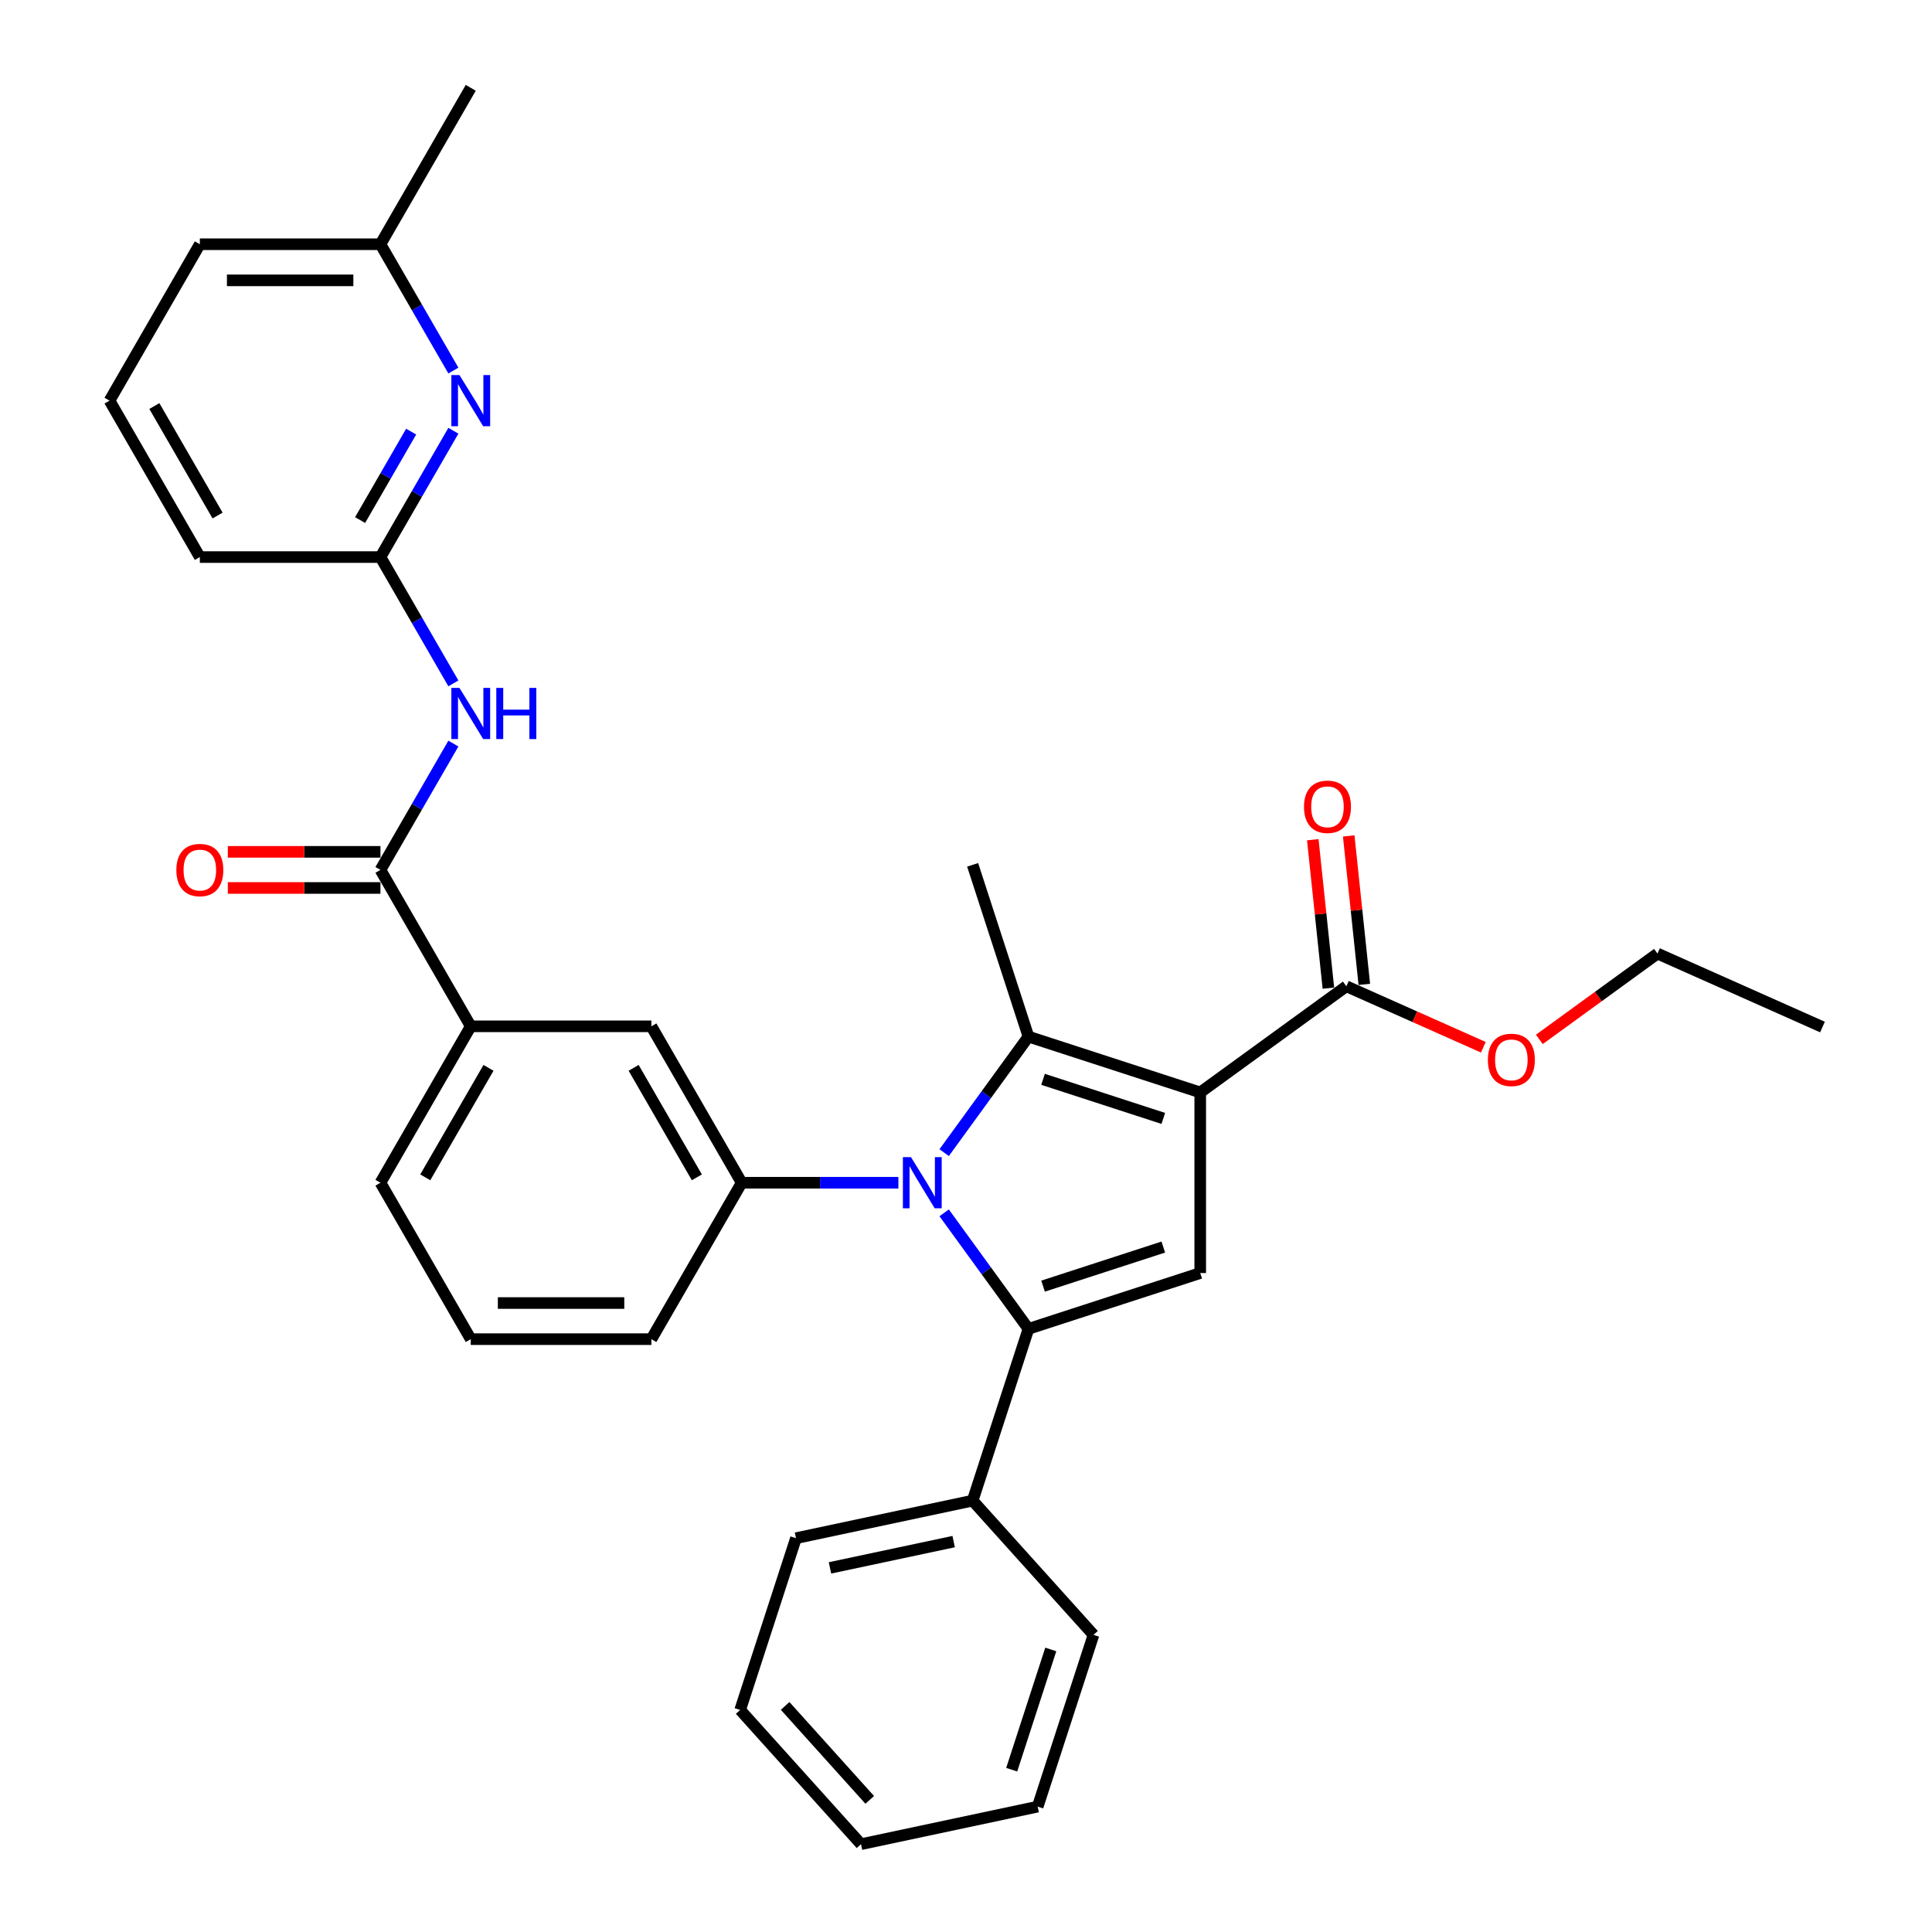 <?xml version='1.0' encoding='iso-8859-1'?>
<svg version='1.1' baseProfile='full'
              xmlns='http://www.w3.org/2000/svg'
                      xmlns:rdkit='http://www.rdkit.org/xml'
                      xmlns:xlink='http://www.w3.org/1999/xlink'
                  xml:space='preserve'
width='1000px' height='1000px' viewBox='0 0 1000 1000'>
<!-- END OF HEADER -->
<rect style='opacity:1.0;fill:#FFFFFF;stroke:none' width='1000' height='1000' x='0' y='0'> </rect>
<path class='bond-1' d='M 621.238,565.44 L 532.328,536.551' style='fill:none;fill-rule:evenodd;stroke:#000000;stroke-width:6px;stroke-linecap:butt;stroke-linejoin:miter;stroke-opacity:1' />
<path class='bond-1' d='M 602.124,578.888 L 539.886,558.666' style='fill:none;fill-rule:evenodd;stroke:#000000;stroke-width:6px;stroke-linecap:butt;stroke-linejoin:miter;stroke-opacity:1' />
<path class='bond-3' d='M 621.238,565.44 L 621.238,658.926' style='fill:none;fill-rule:evenodd;stroke:#000000;stroke-width:6px;stroke-linecap:butt;stroke-linejoin:miter;stroke-opacity:1' />
<path class='bond-6' d='M 621.238,565.44 L 696.87,510.49' style='fill:none;fill-rule:evenodd;stroke:#000000;stroke-width:6px;stroke-linecap:butt;stroke-linejoin:miter;stroke-opacity:1' />
<path class='bond-0' d='M 488.694,596.608 L 510.511,566.579' style='fill:none;fill-rule:evenodd;stroke:#0000FF;stroke-width:6px;stroke-linecap:butt;stroke-linejoin:miter;stroke-opacity:1' />
<path class='bond-0' d='M 510.511,566.579 L 532.328,536.551' style='fill:none;fill-rule:evenodd;stroke:#000000;stroke-width:6px;stroke-linecap:butt;stroke-linejoin:miter;stroke-opacity:1' />
<path class='bond-4' d='M 465,612.183 L 424.446,612.183' style='fill:none;fill-rule:evenodd;stroke:#0000FF;stroke-width:6px;stroke-linecap:butt;stroke-linejoin:miter;stroke-opacity:1' />
<path class='bond-4' d='M 424.446,612.183 L 383.892,612.183' style='fill:none;fill-rule:evenodd;stroke:#000000;stroke-width:6px;stroke-linecap:butt;stroke-linejoin:miter;stroke-opacity:1' />
<path class='bond-32' d='M 488.694,627.757 L 510.511,657.786' style='fill:none;fill-rule:evenodd;stroke:#0000FF;stroke-width:6px;stroke-linecap:butt;stroke-linejoin:miter;stroke-opacity:1' />
<path class='bond-32' d='M 510.511,657.786 L 532.328,687.814' style='fill:none;fill-rule:evenodd;stroke:#000000;stroke-width:6px;stroke-linecap:butt;stroke-linejoin:miter;stroke-opacity:1' />
<path class='bond-15' d='M 532.328,536.551 L 503.439,447.641' style='fill:none;fill-rule:evenodd;stroke:#000000;stroke-width:6px;stroke-linecap:butt;stroke-linejoin:miter;stroke-opacity:1' />
<path class='bond-2' d='M 532.328,687.814 L 621.238,658.926' style='fill:none;fill-rule:evenodd;stroke:#000000;stroke-width:6px;stroke-linecap:butt;stroke-linejoin:miter;stroke-opacity:1' />
<path class='bond-2' d='M 539.886,665.699 L 602.124,645.477' style='fill:none;fill-rule:evenodd;stroke:#000000;stroke-width:6px;stroke-linecap:butt;stroke-linejoin:miter;stroke-opacity:1' />
<path class='bond-12' d='M 532.328,687.814 L 503.439,776.725' style='fill:none;fill-rule:evenodd;stroke:#000000;stroke-width:6px;stroke-linecap:butt;stroke-linejoin:miter;stroke-opacity:1' />
<path class='bond-10' d='M 383.892,612.183 L 337.149,531.222' style='fill:none;fill-rule:evenodd;stroke:#000000;stroke-width:6px;stroke-linecap:butt;stroke-linejoin:miter;stroke-opacity:1' />
<path class='bond-10' d='M 360.688,609.387 L 327.968,552.714' style='fill:none;fill-rule:evenodd;stroke:#000000;stroke-width:6px;stroke-linecap:butt;stroke-linejoin:miter;stroke-opacity:1' />
<path class='bond-18' d='M 383.892,612.183 L 337.149,693.144' style='fill:none;fill-rule:evenodd;stroke:#000000;stroke-width:6px;stroke-linecap:butt;stroke-linejoin:miter;stroke-opacity:1' />
<path class='bond-5' d='M 196.92,450.26 L 243.663,531.222' style='fill:none;fill-rule:evenodd;stroke:#000000;stroke-width:6px;stroke-linecap:butt;stroke-linejoin:miter;stroke-opacity:1' />
<path class='bond-7' d='M 196.92,450.26 L 215.796,417.567' style='fill:none;fill-rule:evenodd;stroke:#000000;stroke-width:6px;stroke-linecap:butt;stroke-linejoin:miter;stroke-opacity:1' />
<path class='bond-7' d='M 215.796,417.567 L 234.671,384.874' style='fill:none;fill-rule:evenodd;stroke:#0000FF;stroke-width:6px;stroke-linecap:butt;stroke-linejoin:miter;stroke-opacity:1' />
<path class='bond-13' d='M 196.92,440.912 L 157.422,440.912' style='fill:none;fill-rule:evenodd;stroke:#000000;stroke-width:6px;stroke-linecap:butt;stroke-linejoin:miter;stroke-opacity:1' />
<path class='bond-13' d='M 157.422,440.912 L 117.925,440.912' style='fill:none;fill-rule:evenodd;stroke:#FF0000;stroke-width:6px;stroke-linecap:butt;stroke-linejoin:miter;stroke-opacity:1' />
<path class='bond-13' d='M 196.92,459.609 L 157.422,459.609' style='fill:none;fill-rule:evenodd;stroke:#000000;stroke-width:6px;stroke-linecap:butt;stroke-linejoin:miter;stroke-opacity:1' />
<path class='bond-13' d='M 157.422,459.609 L 117.925,459.609' style='fill:none;fill-rule:evenodd;stroke:#FF0000;stroke-width:6px;stroke-linecap:butt;stroke-linejoin:miter;stroke-opacity:1' />
<path class='bond-14' d='M 706.167,509.513 L 702.129,471.094' style='fill:none;fill-rule:evenodd;stroke:#000000;stroke-width:6px;stroke-linecap:butt;stroke-linejoin:miter;stroke-opacity:1' />
<path class='bond-14' d='M 702.129,471.094 L 698.091,432.675' style='fill:none;fill-rule:evenodd;stroke:#FF0000;stroke-width:6px;stroke-linecap:butt;stroke-linejoin:miter;stroke-opacity:1' />
<path class='bond-14' d='M 687.572,511.467 L 683.534,473.048' style='fill:none;fill-rule:evenodd;stroke:#000000;stroke-width:6px;stroke-linecap:butt;stroke-linejoin:miter;stroke-opacity:1' />
<path class='bond-14' d='M 683.534,473.048 L 679.496,434.629' style='fill:none;fill-rule:evenodd;stroke:#FF0000;stroke-width:6px;stroke-linecap:butt;stroke-linejoin:miter;stroke-opacity:1' />
<path class='bond-17' d='M 696.87,510.49 L 732.326,526.276' style='fill:none;fill-rule:evenodd;stroke:#000000;stroke-width:6px;stroke-linecap:butt;stroke-linejoin:miter;stroke-opacity:1' />
<path class='bond-17' d='M 732.326,526.276 L 767.783,542.063' style='fill:none;fill-rule:evenodd;stroke:#FF0000;stroke-width:6px;stroke-linecap:butt;stroke-linejoin:miter;stroke-opacity:1' />
<path class='bond-8' d='M 234.671,353.724 L 215.796,321.031' style='fill:none;fill-rule:evenodd;stroke:#0000FF;stroke-width:6px;stroke-linecap:butt;stroke-linejoin:miter;stroke-opacity:1' />
<path class='bond-8' d='M 215.796,321.031 L 196.92,288.338' style='fill:none;fill-rule:evenodd;stroke:#000000;stroke-width:6px;stroke-linecap:butt;stroke-linejoin:miter;stroke-opacity:1' />
<path class='bond-9' d='M 196.92,288.338 L 215.796,255.645' style='fill:none;fill-rule:evenodd;stroke:#000000;stroke-width:6px;stroke-linecap:butt;stroke-linejoin:miter;stroke-opacity:1' />
<path class='bond-9' d='M 215.796,255.645 L 234.671,222.952' style='fill:none;fill-rule:evenodd;stroke:#0000FF;stroke-width:6px;stroke-linecap:butt;stroke-linejoin:miter;stroke-opacity:1' />
<path class='bond-9' d='M 186.391,269.181 L 199.603,246.296' style='fill:none;fill-rule:evenodd;stroke:#000000;stroke-width:6px;stroke-linecap:butt;stroke-linejoin:miter;stroke-opacity:1' />
<path class='bond-9' d='M 199.603,246.296 L 212.816,223.411' style='fill:none;fill-rule:evenodd;stroke:#0000FF;stroke-width:6px;stroke-linecap:butt;stroke-linejoin:miter;stroke-opacity:1' />
<path class='bond-19' d='M 196.92,288.338 L 103.434,288.338' style='fill:none;fill-rule:evenodd;stroke:#000000;stroke-width:6px;stroke-linecap:butt;stroke-linejoin:miter;stroke-opacity:1' />
<path class='bond-16' d='M 234.671,191.802 L 215.796,159.109' style='fill:none;fill-rule:evenodd;stroke:#0000FF;stroke-width:6px;stroke-linecap:butt;stroke-linejoin:miter;stroke-opacity:1' />
<path class='bond-16' d='M 215.796,159.109 L 196.92,126.416' style='fill:none;fill-rule:evenodd;stroke:#000000;stroke-width:6px;stroke-linecap:butt;stroke-linejoin:miter;stroke-opacity:1' />
<path class='bond-11' d='M 337.149,531.222 L 243.663,531.222' style='fill:none;fill-rule:evenodd;stroke:#000000;stroke-width:6px;stroke-linecap:butt;stroke-linejoin:miter;stroke-opacity:1' />
<path class='bond-34' d='M 243.663,531.222 L 196.92,612.183' style='fill:none;fill-rule:evenodd;stroke:#000000;stroke-width:6px;stroke-linecap:butt;stroke-linejoin:miter;stroke-opacity:1' />
<path class='bond-34' d='M 252.844,552.714 L 220.124,609.387' style='fill:none;fill-rule:evenodd;stroke:#000000;stroke-width:6px;stroke-linecap:butt;stroke-linejoin:miter;stroke-opacity:1' />
<path class='bond-23' d='M 503.439,776.725 L 411.996,796.162' style='fill:none;fill-rule:evenodd;stroke:#000000;stroke-width:6px;stroke-linecap:butt;stroke-linejoin:miter;stroke-opacity:1' />
<path class='bond-23' d='M 493.61,797.929 L 429.6,811.535' style='fill:none;fill-rule:evenodd;stroke:#000000;stroke-width:6px;stroke-linecap:butt;stroke-linejoin:miter;stroke-opacity:1' />
<path class='bond-24' d='M 503.439,776.725 L 565.993,846.198' style='fill:none;fill-rule:evenodd;stroke:#000000;stroke-width:6px;stroke-linecap:butt;stroke-linejoin:miter;stroke-opacity:1' />
<path class='bond-27' d='M 196.92,126.416 L 243.663,45.455' style='fill:none;fill-rule:evenodd;stroke:#000000;stroke-width:6px;stroke-linecap:butt;stroke-linejoin:miter;stroke-opacity:1' />
<path class='bond-35' d='M 196.92,126.416 L 103.434,126.416' style='fill:none;fill-rule:evenodd;stroke:#000000;stroke-width:6px;stroke-linecap:butt;stroke-linejoin:miter;stroke-opacity:1' />
<path class='bond-35' d='M 182.897,145.113 L 117.457,145.113' style='fill:none;fill-rule:evenodd;stroke:#000000;stroke-width:6px;stroke-linecap:butt;stroke-linejoin:miter;stroke-opacity:1' />
<path class='bond-26' d='M 796.764,537.986 L 827.334,515.775' style='fill:none;fill-rule:evenodd;stroke:#FF0000;stroke-width:6px;stroke-linecap:butt;stroke-linejoin:miter;stroke-opacity:1' />
<path class='bond-26' d='M 827.334,515.775 L 857.905,493.565' style='fill:none;fill-rule:evenodd;stroke:#000000;stroke-width:6px;stroke-linecap:butt;stroke-linejoin:miter;stroke-opacity:1' />
<path class='bond-21' d='M 337.149,693.144 L 243.663,693.144' style='fill:none;fill-rule:evenodd;stroke:#000000;stroke-width:6px;stroke-linecap:butt;stroke-linejoin:miter;stroke-opacity:1' />
<path class='bond-21' d='M 323.126,674.447 L 257.686,674.447' style='fill:none;fill-rule:evenodd;stroke:#000000;stroke-width:6px;stroke-linecap:butt;stroke-linejoin:miter;stroke-opacity:1' />
<path class='bond-22' d='M 103.434,288.338 L 56.691,207.377' style='fill:none;fill-rule:evenodd;stroke:#000000;stroke-width:6px;stroke-linecap:butt;stroke-linejoin:miter;stroke-opacity:1' />
<path class='bond-22' d='M 112.615,266.845 L 79.895,210.172' style='fill:none;fill-rule:evenodd;stroke:#000000;stroke-width:6px;stroke-linecap:butt;stroke-linejoin:miter;stroke-opacity:1' />
<path class='bond-20' d='M 196.92,612.183 L 243.663,693.144' style='fill:none;fill-rule:evenodd;stroke:#000000;stroke-width:6px;stroke-linecap:butt;stroke-linejoin:miter;stroke-opacity:1' />
<path class='bond-25' d='M 56.691,207.377 L 103.434,126.416' style='fill:none;fill-rule:evenodd;stroke:#000000;stroke-width:6px;stroke-linecap:butt;stroke-linejoin:miter;stroke-opacity:1' />
<path class='bond-29' d='M 411.996,796.162 L 383.107,885.072' style='fill:none;fill-rule:evenodd;stroke:#000000;stroke-width:6px;stroke-linecap:butt;stroke-linejoin:miter;stroke-opacity:1' />
<path class='bond-30' d='M 565.993,846.198 L 537.104,935.109' style='fill:none;fill-rule:evenodd;stroke:#000000;stroke-width:6px;stroke-linecap:butt;stroke-linejoin:miter;stroke-opacity:1' />
<path class='bond-30' d='M 543.878,853.757 L 523.656,915.994' style='fill:none;fill-rule:evenodd;stroke:#000000;stroke-width:6px;stroke-linecap:butt;stroke-linejoin:miter;stroke-opacity:1' />
<path class='bond-28' d='M 857.905,493.565 L 943.309,531.589' style='fill:none;fill-rule:evenodd;stroke:#000000;stroke-width:6px;stroke-linecap:butt;stroke-linejoin:miter;stroke-opacity:1' />
<path class='bond-33' d='M 383.107,885.072 L 445.661,954.545' style='fill:none;fill-rule:evenodd;stroke:#000000;stroke-width:6px;stroke-linecap:butt;stroke-linejoin:miter;stroke-opacity:1' />
<path class='bond-33' d='M 406.385,882.982 L 450.173,931.614' style='fill:none;fill-rule:evenodd;stroke:#000000;stroke-width:6px;stroke-linecap:butt;stroke-linejoin:miter;stroke-opacity:1' />
<path class='bond-31' d='M 537.104,935.109 L 445.661,954.545' style='fill:none;fill-rule:evenodd;stroke:#000000;stroke-width:6px;stroke-linecap:butt;stroke-linejoin:miter;stroke-opacity:1' />
<path  class='atom-1' d='M 471.526 598.945
L 480.201 612.968
Q 481.061 614.352, 482.445 616.857
Q 483.828 619.362, 483.903 619.512
L 483.903 598.945
L 487.418 598.945
L 487.418 625.42
L 483.791 625.42
L 474.48 610.089
Q 473.395 608.294, 472.236 606.237
Q 471.114 604.18, 470.778 603.545
L 470.778 625.42
L 467.338 625.42
L 467.338 598.945
L 471.526 598.945
' fill='#0000FF'/>
<path  class='atom-8' d='M 237.811 356.062
L 246.487 370.084
Q 247.347 371.468, 248.73 373.973
Q 250.114 376.479, 250.189 376.628
L 250.189 356.062
L 253.704 356.062
L 253.704 382.537
L 250.076 382.537
L 240.765 367.205
Q 239.681 365.41, 238.522 363.353
Q 237.4 361.297, 237.063 360.661
L 237.063 382.537
L 233.623 382.537
L 233.623 356.062
L 237.811 356.062
' fill='#0000FF'/>
<path  class='atom-8' d='M 256.882 356.062
L 260.472 356.062
L 260.472 367.317
L 274.009 367.317
L 274.009 356.062
L 277.599 356.062
L 277.599 382.537
L 274.009 382.537
L 274.009 370.309
L 260.472 370.309
L 260.472 382.537
L 256.882 382.537
L 256.882 356.062
' fill='#0000FF'/>
<path  class='atom-10' d='M 237.811 194.139
L 246.487 208.162
Q 247.347 209.546, 248.73 212.051
Q 250.114 214.557, 250.189 214.706
L 250.189 194.139
L 253.704 194.139
L 253.704 220.614
L 250.076 220.614
L 240.765 205.283
Q 239.681 203.488, 238.522 201.431
Q 237.4 199.374, 237.063 198.739
L 237.063 220.614
L 233.623 220.614
L 233.623 194.139
L 237.811 194.139
' fill='#0000FF'/>
<path  class='atom-14' d='M 91.281 450.335
Q 91.281 443.978, 94.422 440.426
Q 97.564 436.873, 103.434 436.873
Q 109.305 436.873, 112.446 440.426
Q 115.588 443.978, 115.588 450.335
Q 115.588 456.767, 112.409 460.432
Q 109.231 464.059, 103.434 464.059
Q 97.601 464.059, 94.422 460.432
Q 91.281 456.804, 91.281 450.335
M 103.434 461.067
Q 107.473 461.067, 109.642 458.375
Q 111.848 455.645, 111.848 450.335
Q 111.848 445.137, 109.642 442.52
Q 107.473 439.865, 103.434 439.865
Q 99.396 439.865, 97.189 442.482
Q 95.021 445.1, 95.021 450.335
Q 95.021 455.683, 97.189 458.375
Q 99.396 461.067, 103.434 461.067
' fill='#FF0000'/>
<path  class='atom-15' d='M 674.945 417.591
Q 674.945 411.234, 678.086 407.682
Q 681.227 404.129, 687.098 404.129
Q 692.969 404.129, 696.11 407.682
Q 699.251 411.234, 699.251 417.591
Q 699.251 424.023, 696.072 427.688
Q 692.894 431.315, 687.098 431.315
Q 681.264 431.315, 678.086 427.688
Q 674.945 424.06, 674.945 417.591
M 687.098 428.323
Q 691.136 428.323, 693.305 425.631
Q 695.511 422.901, 695.511 417.591
Q 695.511 412.393, 693.305 409.776
Q 691.136 407.121, 687.098 407.121
Q 683.059 407.121, 680.853 409.738
Q 678.684 412.356, 678.684 417.591
Q 678.684 422.939, 680.853 425.631
Q 683.059 428.323, 687.098 428.323
' fill='#FF0000'/>
<path  class='atom-18' d='M 770.12 548.589
Q 770.12 542.232, 773.261 538.68
Q 776.402 535.127, 782.273 535.127
Q 788.144 535.127, 791.285 538.68
Q 794.426 542.232, 794.426 548.589
Q 794.426 555.021, 791.248 558.685
Q 788.069 562.313, 782.273 562.313
Q 776.44 562.313, 773.261 558.685
Q 770.12 555.058, 770.12 548.589
M 782.273 559.321
Q 786.312 559.321, 788.481 556.629
Q 790.687 553.899, 790.687 548.589
Q 790.687 543.391, 788.481 540.774
Q 786.312 538.119, 782.273 538.119
Q 778.235 538.119, 776.028 540.736
Q 773.86 543.354, 773.86 548.589
Q 773.86 553.936, 776.028 556.629
Q 778.235 559.321, 782.273 559.321
' fill='#FF0000'/>
</svg>
